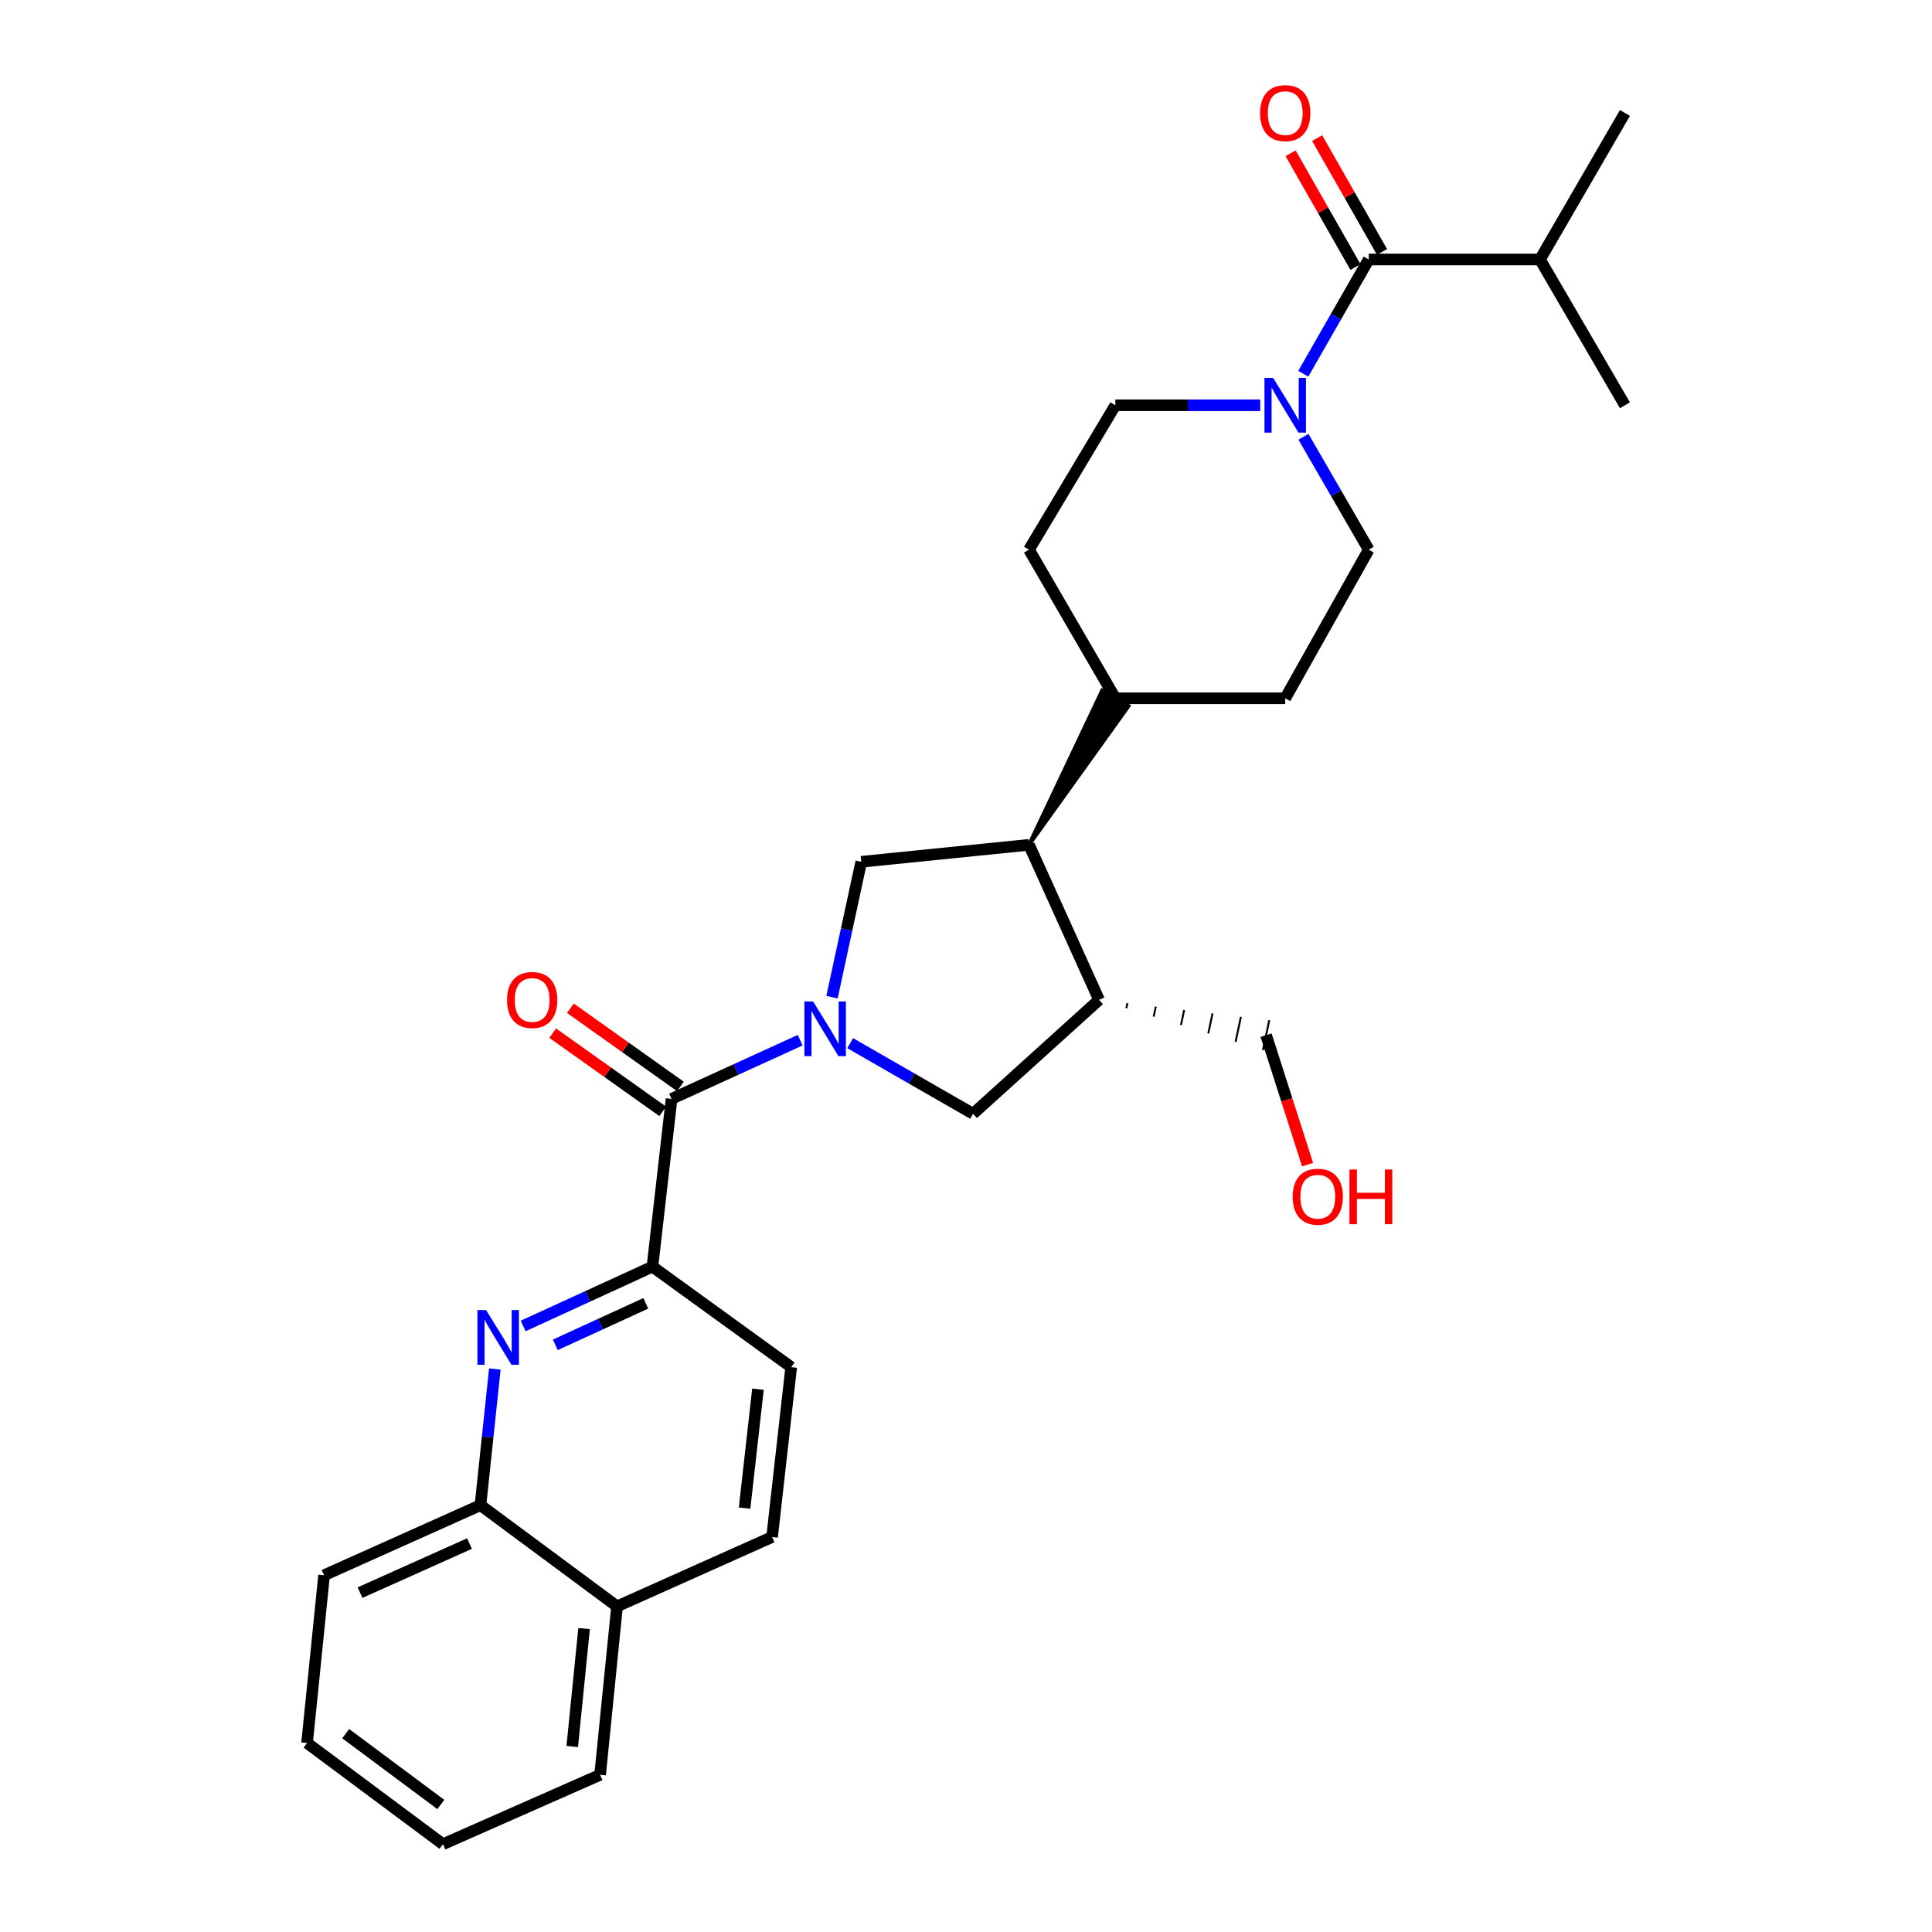 <?xml version='1.0' encoding='iso-8859-1'?>
<svg version='1.1' baseProfile='full'
              xmlns='http://www.w3.org/2000/svg'
                      xmlns:rdkit='http://www.rdkit.org/xml'
                      xmlns:xlink='http://www.w3.org/1999/xlink'
                  xml:space='preserve'
width='1000px' height='1000px' viewBox='0 0 1000 1000'>
<!-- END OF HEADER -->
<rect style='opacity:1.0;fill:#FFFFFF;stroke:none' width='1000' height='1000' x='0' y='0'> </rect>
<path class='bond-0' d='M 414.176,538.402 L 380.889,553.592' style='fill:none;fill-rule:evenodd;stroke:#0000FF;stroke-width:6px;stroke-linecap:butt;stroke-linejoin:miter;stroke-opacity:1' />
<path class='bond-0' d='M 380.889,553.592 L 347.602,568.782' style='fill:none;fill-rule:evenodd;stroke:#000000;stroke-width:6px;stroke-linecap:butt;stroke-linejoin:miter;stroke-opacity:1' />
<path class='bond-2' d='M 430.639,516.133 L 438.212,481.097' style='fill:none;fill-rule:evenodd;stroke:#0000FF;stroke-width:6px;stroke-linecap:butt;stroke-linejoin:miter;stroke-opacity:1' />
<path class='bond-2' d='M 438.212,481.097 L 445.785,446.062' style='fill:none;fill-rule:evenodd;stroke:#000000;stroke-width:6px;stroke-linecap:butt;stroke-linejoin:miter;stroke-opacity:1' />
<path class='bond-8' d='M 440.048,539.943 L 471.852,558.216' style='fill:none;fill-rule:evenodd;stroke:#0000FF;stroke-width:6px;stroke-linecap:butt;stroke-linejoin:miter;stroke-opacity:1' />
<path class='bond-8' d='M 471.852,558.216 L 503.656,576.489' style='fill:none;fill-rule:evenodd;stroke:#000000;stroke-width:6px;stroke-linecap:butt;stroke-linejoin:miter;stroke-opacity:1' />
<path class='bond-4' d='M 347.602,568.782 L 337.697,655.619' style='fill:none;fill-rule:evenodd;stroke:#000000;stroke-width:6px;stroke-linecap:butt;stroke-linejoin:miter;stroke-opacity:1' />
<path class='bond-11' d='M 352.183,562.334 L 323.709,542.103' style='fill:none;fill-rule:evenodd;stroke:#000000;stroke-width:6px;stroke-linecap:butt;stroke-linejoin:miter;stroke-opacity:1' />
<path class='bond-11' d='M 323.709,542.103 L 295.235,521.872' style='fill:none;fill-rule:evenodd;stroke:#FF0000;stroke-width:6px;stroke-linecap:butt;stroke-linejoin:miter;stroke-opacity:1' />
<path class='bond-11' d='M 343.02,575.23 L 314.546,554.999' style='fill:none;fill-rule:evenodd;stroke:#000000;stroke-width:6px;stroke-linecap:butt;stroke-linejoin:miter;stroke-opacity:1' />
<path class='bond-11' d='M 314.546,554.999 L 286.073,534.767' style='fill:none;fill-rule:evenodd;stroke:#FF0000;stroke-width:6px;stroke-linecap:butt;stroke-linejoin:miter;stroke-opacity:1' />
<path class='bond-1' d='M 270.791,686.314 L 304.244,670.967' style='fill:none;fill-rule:evenodd;stroke:#0000FF;stroke-width:6px;stroke-linecap:butt;stroke-linejoin:miter;stroke-opacity:1' />
<path class='bond-1' d='M 304.244,670.967 L 337.697,655.619' style='fill:none;fill-rule:evenodd;stroke:#000000;stroke-width:6px;stroke-linecap:butt;stroke-linejoin:miter;stroke-opacity:1' />
<path class='bond-1' d='M 287.424,696.088 L 310.841,685.345' style='fill:none;fill-rule:evenodd;stroke:#0000FF;stroke-width:6px;stroke-linecap:butt;stroke-linejoin:miter;stroke-opacity:1' />
<path class='bond-1' d='M 310.841,685.345 L 334.258,674.602' style='fill:none;fill-rule:evenodd;stroke:#000000;stroke-width:6px;stroke-linecap:butt;stroke-linejoin:miter;stroke-opacity:1' />
<path class='bond-9' d='M 256.128,708.592 L 252.404,743.83' style='fill:none;fill-rule:evenodd;stroke:#0000FF;stroke-width:6px;stroke-linecap:butt;stroke-linejoin:miter;stroke-opacity:1' />
<path class='bond-9' d='M 252.404,743.83 L 248.68,779.069' style='fill:none;fill-rule:evenodd;stroke:#000000;stroke-width:6px;stroke-linecap:butt;stroke-linejoin:miter;stroke-opacity:1' />
<path class='bond-6' d='M 445.785,446.062 L 532.605,437.273' style='fill:none;fill-rule:evenodd;stroke:#000000;stroke-width:6px;stroke-linecap:butt;stroke-linejoin:miter;stroke-opacity:1' />
<path class='bond-3' d='M 652.291,209.77 L 614.797,209.77' style='fill:none;fill-rule:evenodd;stroke:#0000FF;stroke-width:6px;stroke-linecap:butt;stroke-linejoin:miter;stroke-opacity:1' />
<path class='bond-3' d='M 614.797,209.77 L 577.302,209.77' style='fill:none;fill-rule:evenodd;stroke:#000000;stroke-width:6px;stroke-linecap:butt;stroke-linejoin:miter;stroke-opacity:1' />
<path class='bond-5' d='M 674.584,193.436 L 691.517,163.87' style='fill:none;fill-rule:evenodd;stroke:#0000FF;stroke-width:6px;stroke-linecap:butt;stroke-linejoin:miter;stroke-opacity:1' />
<path class='bond-5' d='M 691.517,163.87 L 708.45,134.305' style='fill:none;fill-rule:evenodd;stroke:#000000;stroke-width:6px;stroke-linecap:butt;stroke-linejoin:miter;stroke-opacity:1' />
<path class='bond-30' d='M 674.666,226.088 L 691.558,255.297' style='fill:none;fill-rule:evenodd;stroke:#0000FF;stroke-width:6px;stroke-linecap:butt;stroke-linejoin:miter;stroke-opacity:1' />
<path class='bond-30' d='M 691.558,255.297 L 708.45,284.506' style='fill:none;fill-rule:evenodd;stroke:#000000;stroke-width:6px;stroke-linecap:butt;stroke-linejoin:miter;stroke-opacity:1' />
<path class='bond-15' d='M 337.697,655.619 L 409.524,707.629' style='fill:none;fill-rule:evenodd;stroke:#000000;stroke-width:6px;stroke-linecap:butt;stroke-linejoin:miter;stroke-opacity:1' />
<path class='bond-14' d='M 715.322,130.388 L 698.54,100.942' style='fill:none;fill-rule:evenodd;stroke:#000000;stroke-width:6px;stroke-linecap:butt;stroke-linejoin:miter;stroke-opacity:1' />
<path class='bond-14' d='M 698.54,100.942 L 681.757,71.496' style='fill:none;fill-rule:evenodd;stroke:#FF0000;stroke-width:6px;stroke-linecap:butt;stroke-linejoin:miter;stroke-opacity:1' />
<path class='bond-14' d='M 701.579,138.221 L 684.796,108.775' style='fill:none;fill-rule:evenodd;stroke:#000000;stroke-width:6px;stroke-linecap:butt;stroke-linejoin:miter;stroke-opacity:1' />
<path class='bond-14' d='M 684.796,108.775 L 668.014,79.329' style='fill:none;fill-rule:evenodd;stroke:#FF0000;stroke-width:6px;stroke-linecap:butt;stroke-linejoin:miter;stroke-opacity:1' />
<path class='bond-20' d='M 708.45,134.305 L 797.089,134.305' style='fill:none;fill-rule:evenodd;stroke:#000000;stroke-width:6px;stroke-linecap:butt;stroke-linejoin:miter;stroke-opacity:1' />
<path class='bond-10' d='M 532.605,437.273 L 584.116,365.455 L 570.488,357.423 Z' style='fill:#000000;fill-rule:evenodd;fill-opacity:1;stroke:#000000;stroke-width:2px;stroke-linecap:butt;stroke-linejoin:miter;stroke-opacity:1;' />
<path class='bond-29' d='M 532.605,437.273 L 568.874,517.511' style='fill:none;fill-rule:evenodd;stroke:#000000;stroke-width:6px;stroke-linecap:butt;stroke-linejoin:miter;stroke-opacity:1' />
<path class='bond-7' d='M 568.874,517.511 L 503.656,576.489' style='fill:none;fill-rule:evenodd;stroke:#000000;stroke-width:6px;stroke-linecap:butt;stroke-linejoin:miter;stroke-opacity:1' />
<path class='bond-21' d='M 583.009,521.853 L 583.556,519.274' style='fill:none;fill-rule:evenodd;stroke:#000000;stroke-width:1.0px;stroke-linecap:butt;stroke-linejoin:miter;stroke-opacity:1' />
<path class='bond-21' d='M 597.145,526.195 L 598.237,521.036' style='fill:none;fill-rule:evenodd;stroke:#000000;stroke-width:1.0px;stroke-linecap:butt;stroke-linejoin:miter;stroke-opacity:1' />
<path class='bond-21' d='M 611.28,530.537 L 612.919,522.799' style='fill:none;fill-rule:evenodd;stroke:#000000;stroke-width:1.0px;stroke-linecap:butt;stroke-linejoin:miter;stroke-opacity:1' />
<path class='bond-21' d='M 625.415,534.879 L 627.601,524.562' style='fill:none;fill-rule:evenodd;stroke:#000000;stroke-width:1.0px;stroke-linecap:butt;stroke-linejoin:miter;stroke-opacity:1' />
<path class='bond-21' d='M 639.55,539.221 L 642.282,526.325' style='fill:none;fill-rule:evenodd;stroke:#000000;stroke-width:1.0px;stroke-linecap:butt;stroke-linejoin:miter;stroke-opacity:1' />
<path class='bond-21' d='M 653.686,543.563 L 656.964,528.088' style='fill:none;fill-rule:evenodd;stroke:#000000;stroke-width:1.0px;stroke-linecap:butt;stroke-linejoin:miter;stroke-opacity:1' />
<path class='bond-23' d='M 248.68,779.069 L 167.74,815.347' style='fill:none;fill-rule:evenodd;stroke:#000000;stroke-width:6px;stroke-linecap:butt;stroke-linejoin:miter;stroke-opacity:1' />
<path class='bond-23' d='M 243.009,798.946 L 186.351,824.341' style='fill:none;fill-rule:evenodd;stroke:#000000;stroke-width:6px;stroke-linecap:butt;stroke-linejoin:miter;stroke-opacity:1' />
<path class='bond-31' d='M 248.68,779.069 L 319.382,831.456' style='fill:none;fill-rule:evenodd;stroke:#000000;stroke-width:6px;stroke-linecap:butt;stroke-linejoin:miter;stroke-opacity:1' />
<path class='bond-16' d='M 577.302,361.439 L 665.229,361.439' style='fill:none;fill-rule:evenodd;stroke:#000000;stroke-width:6px;stroke-linecap:butt;stroke-linejoin:miter;stroke-opacity:1' />
<path class='bond-17' d='M 577.302,361.439 L 532.605,284.506' style='fill:none;fill-rule:evenodd;stroke:#000000;stroke-width:6px;stroke-linecap:butt;stroke-linejoin:miter;stroke-opacity:1' />
<path class='bond-12' d='M 577.302,209.77 L 532.605,284.506' style='fill:none;fill-rule:evenodd;stroke:#000000;stroke-width:6px;stroke-linecap:butt;stroke-linejoin:miter;stroke-opacity:1' />
<path class='bond-13' d='M 708.45,284.506 L 665.229,361.439' style='fill:none;fill-rule:evenodd;stroke:#000000;stroke-width:6px;stroke-linecap:butt;stroke-linejoin:miter;stroke-opacity:1' />
<path class='bond-19' d='M 409.524,707.629 L 399.629,795.556' style='fill:none;fill-rule:evenodd;stroke:#000000;stroke-width:6px;stroke-linecap:butt;stroke-linejoin:miter;stroke-opacity:1' />
<path class='bond-19' d='M 392.32,719.049 L 385.393,780.598' style='fill:none;fill-rule:evenodd;stroke:#000000;stroke-width:6px;stroke-linecap:butt;stroke-linejoin:miter;stroke-opacity:1' />
<path class='bond-18' d='M 319.382,831.456 L 399.629,795.556' style='fill:none;fill-rule:evenodd;stroke:#000000;stroke-width:6px;stroke-linecap:butt;stroke-linejoin:miter;stroke-opacity:1' />
<path class='bond-24' d='M 319.382,831.456 L 310.612,918.645' style='fill:none;fill-rule:evenodd;stroke:#000000;stroke-width:6px;stroke-linecap:butt;stroke-linejoin:miter;stroke-opacity:1' />
<path class='bond-24' d='M 302.327,842.951 L 296.188,903.983' style='fill:none;fill-rule:evenodd;stroke:#000000;stroke-width:6px;stroke-linecap:butt;stroke-linejoin:miter;stroke-opacity:1' />
<path class='bond-25' d='M 797.089,134.305 L 841.066,58.47' style='fill:none;fill-rule:evenodd;stroke:#000000;stroke-width:6px;stroke-linecap:butt;stroke-linejoin:miter;stroke-opacity:1' />
<path class='bond-26' d='M 797.089,134.305 L 841.066,209.77' style='fill:none;fill-rule:evenodd;stroke:#000000;stroke-width:6px;stroke-linecap:butt;stroke-linejoin:miter;stroke-opacity:1' />
<path class='bond-22' d='M 655.325,535.826 L 666.059,569.323' style='fill:none;fill-rule:evenodd;stroke:#000000;stroke-width:6px;stroke-linecap:butt;stroke-linejoin:miter;stroke-opacity:1' />
<path class='bond-22' d='M 666.059,569.323 L 676.794,602.82' style='fill:none;fill-rule:evenodd;stroke:#FF0000;stroke-width:6px;stroke-linecap:butt;stroke-linejoin:miter;stroke-opacity:1' />
<path class='bond-27' d='M 167.74,815.347 L 158.934,902.167' style='fill:none;fill-rule:evenodd;stroke:#000000;stroke-width:6px;stroke-linecap:butt;stroke-linejoin:miter;stroke-opacity:1' />
<path class='bond-28' d='M 310.612,918.645 L 229.276,954.545' style='fill:none;fill-rule:evenodd;stroke:#000000;stroke-width:6px;stroke-linecap:butt;stroke-linejoin:miter;stroke-opacity:1' />
<path class='bond-32' d='M 158.934,902.167 L 229.276,954.545' style='fill:none;fill-rule:evenodd;stroke:#000000;stroke-width:6px;stroke-linecap:butt;stroke-linejoin:miter;stroke-opacity:1' />
<path class='bond-32' d='M 178.933,897.336 L 228.172,934.001' style='fill:none;fill-rule:evenodd;stroke:#000000;stroke-width:6px;stroke-linecap:butt;stroke-linejoin:miter;stroke-opacity:1' />
<path  class='atom-0' d='M 420.841 518.344
L 430.121 533.344
Q 431.041 534.824, 432.521 537.504
Q 434.001 540.184, 434.081 540.344
L 434.081 518.344
L 437.841 518.344
L 437.841 546.664
L 433.961 546.664
L 424.001 530.264
Q 422.841 528.344, 421.601 526.144
Q 420.401 523.944, 420.041 523.264
L 420.041 546.664
L 416.361 546.664
L 416.361 518.344
L 420.841 518.344
' fill='#0000FF'/>
<path  class='atom-2' d='M 251.595 678.089
L 260.875 693.089
Q 261.795 694.569, 263.275 697.249
Q 264.755 699.929, 264.835 700.089
L 264.835 678.089
L 268.595 678.089
L 268.595 706.409
L 264.715 706.409
L 254.755 690.009
Q 253.595 688.089, 252.355 685.889
Q 251.155 683.689, 250.795 683.009
L 250.795 706.409
L 247.115 706.409
L 247.115 678.089
L 251.595 678.089
' fill='#0000FF'/>
<path  class='atom-4' d='M 658.969 195.61
L 668.249 210.61
Q 669.169 212.09, 670.649 214.77
Q 672.129 217.45, 672.209 217.61
L 672.209 195.61
L 675.969 195.61
L 675.969 223.93
L 672.089 223.93
L 662.129 207.53
Q 660.969 205.61, 659.729 203.41
Q 658.529 201.21, 658.169 200.53
L 658.169 223.93
L 654.489 223.93
L 654.489 195.61
L 658.969 195.61
' fill='#0000FF'/>
<path  class='atom-12' d='M 262.441 517.591
Q 262.441 510.791, 265.801 506.991
Q 269.161 503.191, 275.441 503.191
Q 281.721 503.191, 285.081 506.991
Q 288.441 510.791, 288.441 517.591
Q 288.441 524.471, 285.041 528.391
Q 281.641 532.271, 275.441 532.271
Q 269.201 532.271, 265.801 528.391
Q 262.441 524.511, 262.441 517.591
M 275.441 529.071
Q 279.761 529.071, 282.081 526.191
Q 284.441 523.271, 284.441 517.591
Q 284.441 512.031, 282.081 509.231
Q 279.761 506.391, 275.441 506.391
Q 271.121 506.391, 268.761 509.191
Q 266.441 511.991, 266.441 517.591
Q 266.441 523.311, 268.761 526.191
Q 271.121 529.071, 275.441 529.071
' fill='#FF0000'/>
<path  class='atom-15' d='M 652.229 58.55
Q 652.229 51.75, 655.589 47.95
Q 658.949 44.15, 665.229 44.15
Q 671.509 44.15, 674.869 47.95
Q 678.229 51.75, 678.229 58.55
Q 678.229 65.43, 674.829 69.35
Q 671.429 73.23, 665.229 73.23
Q 658.989 73.23, 655.589 69.35
Q 652.229 65.47, 652.229 58.55
M 665.229 70.03
Q 669.549 70.03, 671.869 67.15
Q 674.229 64.23, 674.229 58.55
Q 674.229 52.99, 671.869 50.19
Q 669.549 47.35, 665.229 47.35
Q 660.909 47.35, 658.549 50.15
Q 656.229 52.95, 656.229 58.55
Q 656.229 64.27, 658.549 67.15
Q 660.909 70.03, 665.229 70.03
' fill='#FF0000'/>
<path  class='atom-23' d='M 669.085 619.412
Q 669.085 612.612, 672.445 608.812
Q 675.805 605.012, 682.085 605.012
Q 688.365 605.012, 691.725 608.812
Q 695.085 612.612, 695.085 619.412
Q 695.085 626.292, 691.685 630.212
Q 688.285 634.092, 682.085 634.092
Q 675.845 634.092, 672.445 630.212
Q 669.085 626.332, 669.085 619.412
M 682.085 630.892
Q 686.405 630.892, 688.725 628.012
Q 691.085 625.092, 691.085 619.412
Q 691.085 613.852, 688.725 611.052
Q 686.405 608.212, 682.085 608.212
Q 677.765 608.212, 675.405 611.012
Q 673.085 613.812, 673.085 619.412
Q 673.085 625.132, 675.405 628.012
Q 677.765 630.892, 682.085 630.892
' fill='#FF0000'/>
<path  class='atom-23' d='M 698.485 605.332
L 702.325 605.332
L 702.325 617.372
L 716.805 617.372
L 716.805 605.332
L 720.645 605.332
L 720.645 633.652
L 716.805 633.652
L 716.805 620.572
L 702.325 620.572
L 702.325 633.652
L 698.485 633.652
L 698.485 605.332
' fill='#FF0000'/>
</svg>
